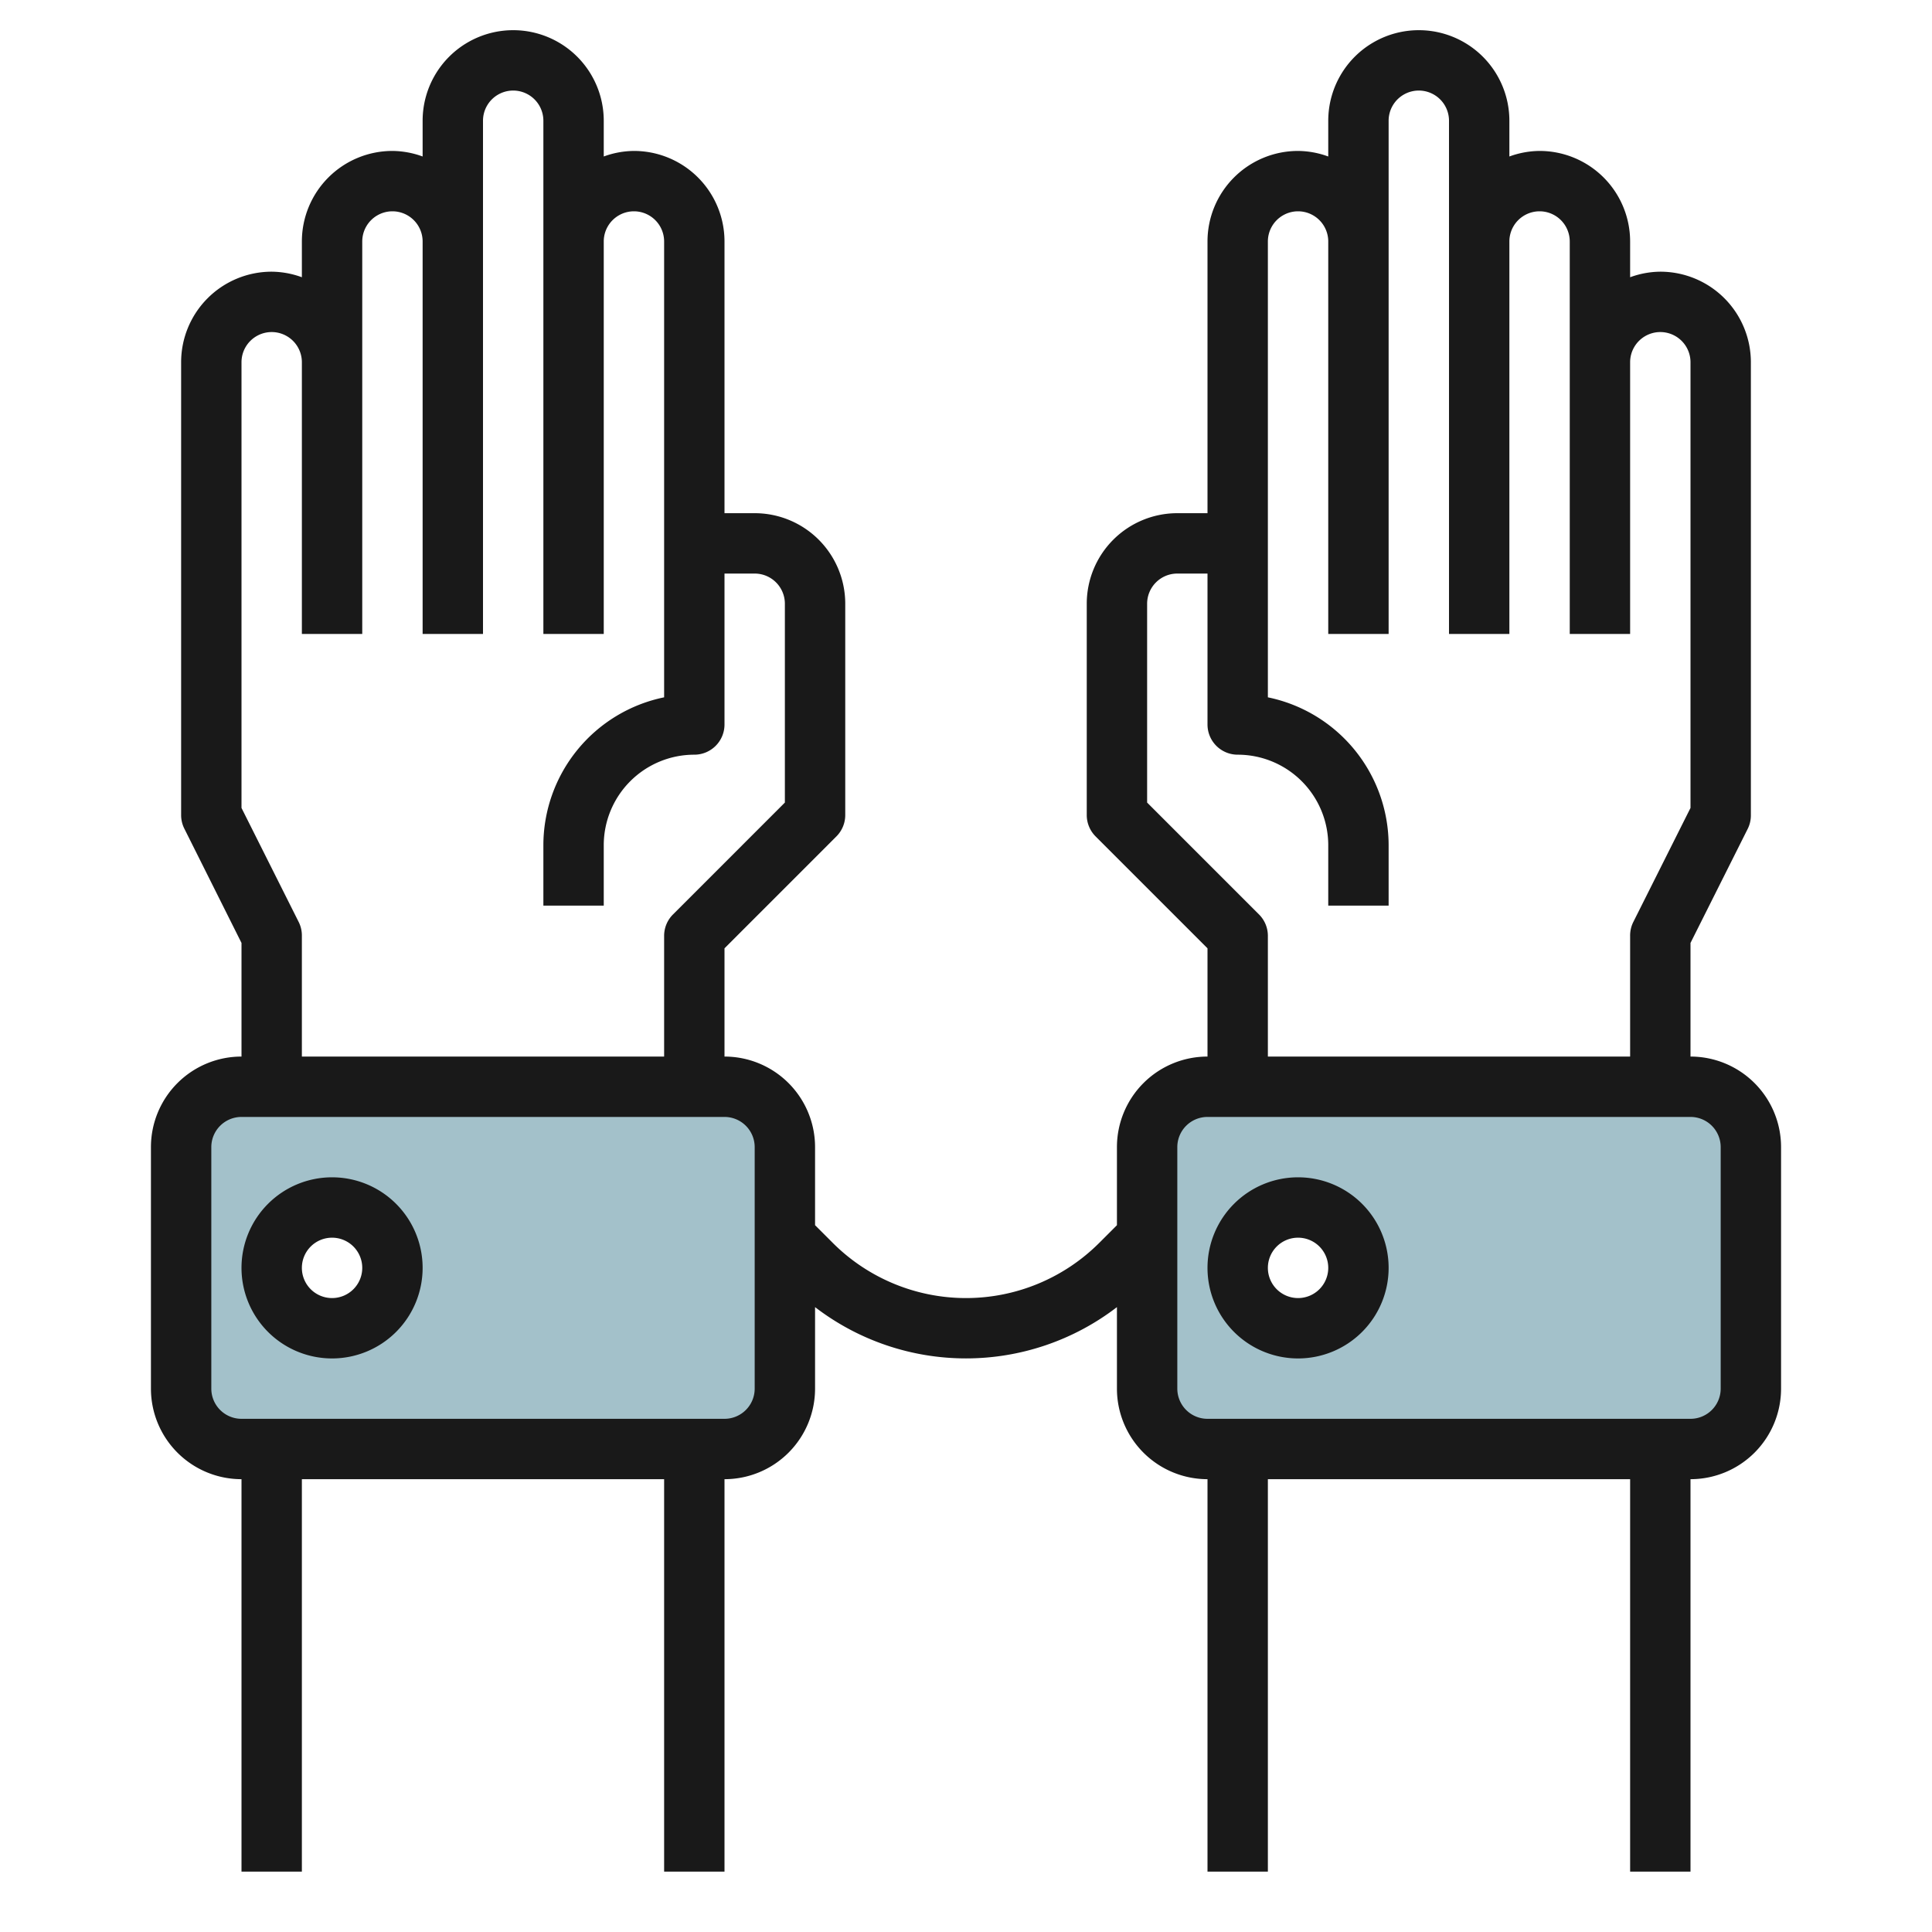 <?xml version="1.0" encoding="UTF-8"?>
<svg xmlns="http://www.w3.org/2000/svg" id="Layer_3" data-name="Layer 3" viewBox="0 0 64 64" width="512" height="512"><path d="M24,36H8a2,2,0,0,0-2,2v8a2,2,0,0,0,2,2H24a2,2,0,0,0,2-2V38A2,2,0,0,0,24,36ZM11,44a2,2,0,1,1,2-2A2,2,0,0,1,11,44Z" style="fill:#a3c1ca"/><path d="M56,36H40a2,2,0,0,0-2,2v8a2,2,0,0,0,2,2H56a2,2,0,0,0,2-2V38A2,2,0,0,0,56,36ZM43,44a2,2,0,1,1,2-2A2,2,0,0,1,43,44Z" style="fill:#a3c1ca"/><path d="M5,38v8a3,3,0,0,0,3,3V62h2V49H22V62h2V49a3,3,0,0,0,3-3V43.3a8.207,8.207,0,0,0,10,0V46a3,3,0,0,0,3,3V62h2V49H54V62h2V49a3,3,0,0,0,3-3V38a3,3,0,0,0-3-3V31.236l1.9-3.789A1,1,0,0,0,58,27V12a3,3,0,0,0-3-3,2.966,2.966,0,0,0-1,.184V8a3,3,0,0,0-3-3,2.966,2.966,0,0,0-1,.184V4a3,3,0,0,0-6,0V5.184A2.966,2.966,0,0,0,43,5a3,3,0,0,0-3,3v9H39a3,3,0,0,0-3,3v7a1,1,0,0,0,.293.707L40,31.414V35a3,3,0,0,0-3,3v2.586l-.586.586a6.243,6.243,0,0,1-8.828,0L27,40.586V38a3,3,0,0,0-3-3V31.414l3.707-3.707A1,1,0,0,0,28,27V20a3,3,0,0,0-3-3H24V8a3,3,0,0,0-3-3,2.966,2.966,0,0,0-1,.184V4a3,3,0,0,0-6,0V5.184A2.966,2.966,0,0,0,13,5a3,3,0,0,0-3,3V9.184A2.966,2.966,0,0,0,9,9a3,3,0,0,0-3,3V27a1,1,0,0,0,.105.447L8,31.236V35A3,3,0,0,0,5,38Zm36.707-7.707L38,26.586V20a1,1,0,0,1,1-1h1v5a1,1,0,0,0,1,1,3,3,0,0,1,3,3v2h2V28a5.008,5.008,0,0,0-4-4.9V8a1,1,0,0,1,2,0V21h2V4a1,1,0,0,1,2,0V21h2V8a1,1,0,0,1,2,0V21h2V12a1,1,0,0,1,2,0V26.764l-1.9,3.789A1,1,0,0,0,54,31v4H42V31A1,1,0,0,0,41.707,30.293ZM39,38a1,1,0,0,1,1-1H56a1,1,0,0,1,1,1v8a1,1,0,0,1-1,1H40a1,1,0,0,1-1-1ZM25,38v8a1,1,0,0,1-1,1H8a1,1,0,0,1-1-1V38a1,1,0,0,1,1-1H24A1,1,0,0,1,25,38ZM9.9,30.553,8,26.764V12a1,1,0,0,1,2,0v9h2V8a1,1,0,0,1,2,0V21h2V4a1,1,0,0,1,2,0V21h2V8a1,1,0,0,1,2,0V23.1A5.008,5.008,0,0,0,18,28v2h2V28a3,3,0,0,1,3-3,1,1,0,0,0,1-1V19h1a1,1,0,0,1,1,1v6.586l-3.707,3.707A1,1,0,0,0,22,31v4H10V31A1,1,0,0,0,9.9,30.553Z" style="fill:#191919"/><path d="M11,39a3,3,0,1,0,3,3A3,3,0,0,0,11,39Zm0,4a1,1,0,1,1,1-1A1,1,0,0,1,11,43Z" style="fill:#191919"/><path d="M43,45a3,3,0,1,0-3-3A3,3,0,0,0,43,45Zm0-4a1,1,0,1,1-1,1A1,1,0,0,1,43,41Z" style="fill:#191919"/></svg>
